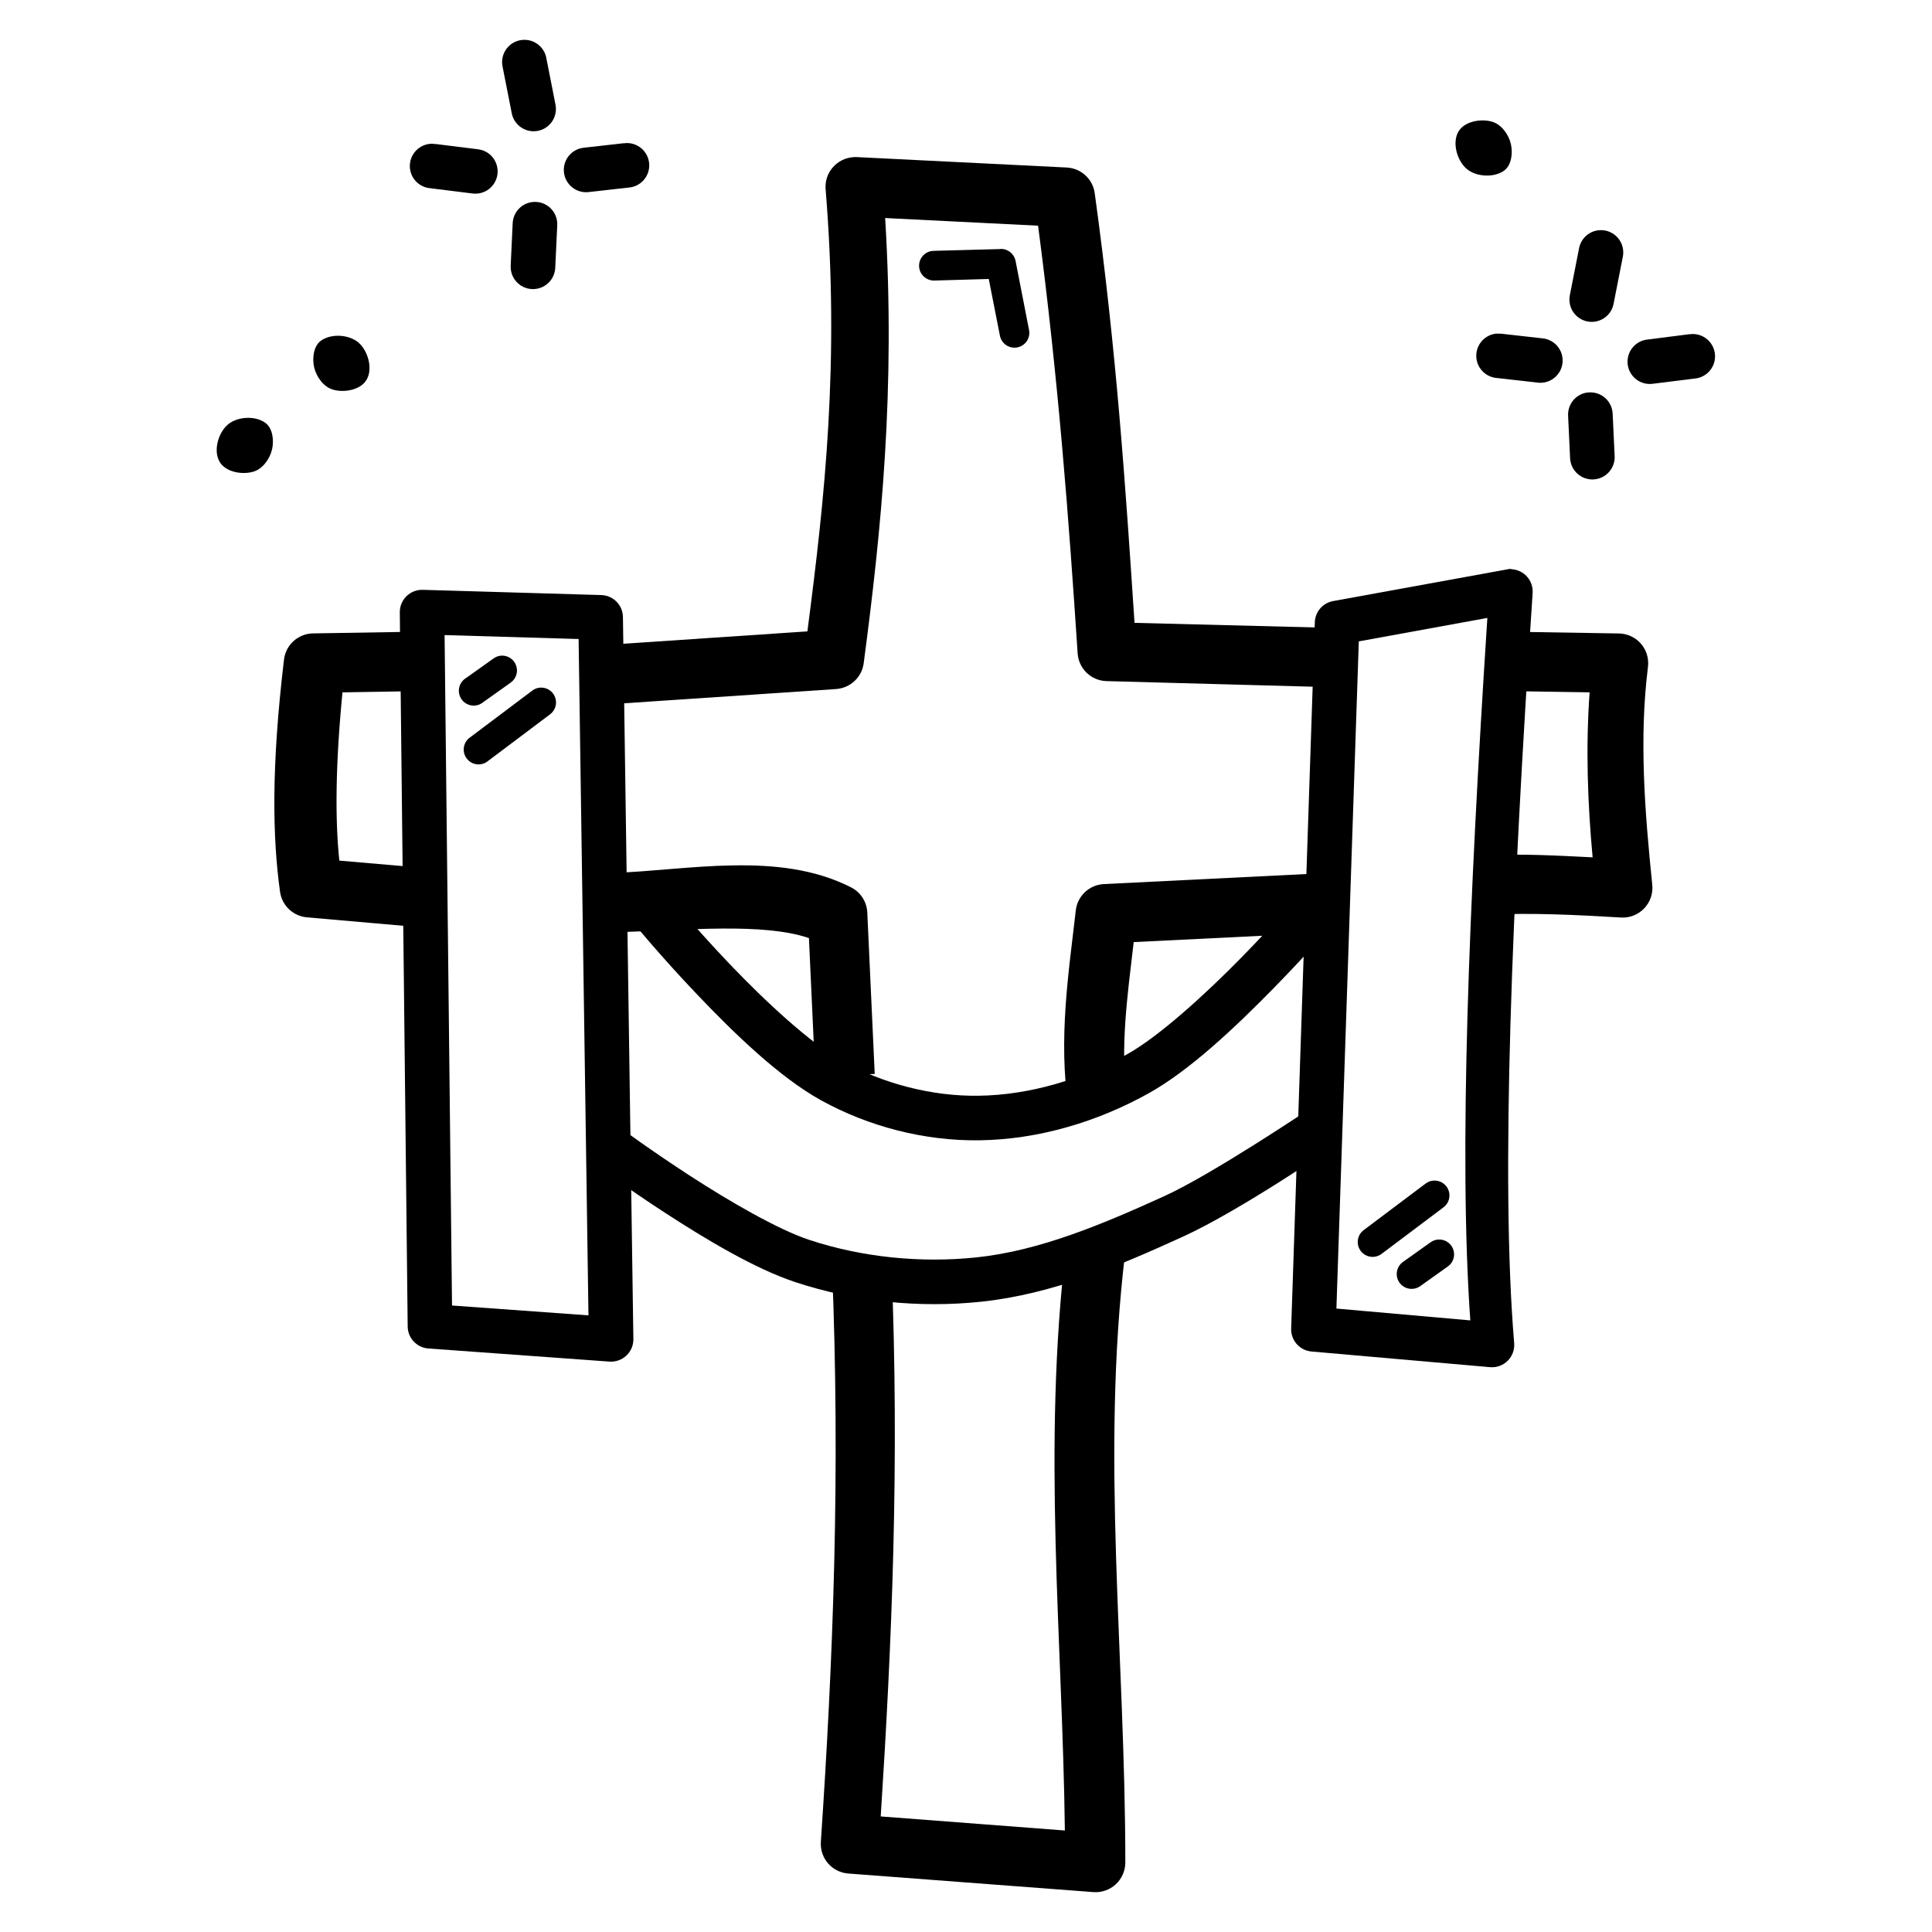 <?xml version="1.0" encoding="UTF-8"?>
<!-- Uploaded to: ICON Repo, www.svgrepo.com, Generator: ICON Repo Mixer Tools -->
<svg fill="#000000" width="800px" height="800px" version="1.1" viewBox="144 144 512 512" xmlns="http://www.w3.org/2000/svg">
 <g>
  <path d="m370.27 185.64c-4.441 0.238-7.824 4.059-7.473 8.488 3.731 45.797-0.199 81.609-4.828 117.19l-55.688 3.75 1.047 15.715 62.301-4.184c3.734-0.297 6.769-3.117 7.258-6.828 4.668-35.309 8.461-72.484 5.688-117.99l40.527 2.027c5.398 41.043 8.113 77.375 10.484 113.34 0.266 4.027 3.531 7.199 7.566 7.348l58.949 1.602 0.617-15.715-52.059-1.32c-2.375-35.84-4.734-71.805-10.547-113.87-0.512-3.754-3.625-6.609-7.41-6.797l-55.656-2.766c-0.258-0.012-0.512-0.012-0.77 0z"/>
  <path d="m256.04 300.31c-1.609-0.051-3.168 0.559-4.316 1.684-1.152 1.125-1.789 2.672-1.773 4.281l2.09 189.27c0.039 3.066 2.418 5.59 5.477 5.816l48 3.477v-0.004c1.648 0.121 3.273-0.457 4.477-1.59 1.203-1.133 1.879-2.719 1.855-4.375l-2.766-191.36c-0.047-3.164-2.586-5.731-5.75-5.812zm5.781 11.992 35.516 1.043 2.613 179.24-36.16-2.613z"/>
  <path d="m544.47 294.75c-0.426 0.016-0.848 0.074-1.262 0.18l-45.941 8.363h0.004c-2.727 0.504-4.731 2.832-4.828 5.598l-6.273 187.18c-0.109 3.137 2.254 5.812 5.379 6.09l47.324 4.152c1.734 0.152 3.445-0.469 4.68-1.695 1.23-1.227 1.859-2.938 1.719-4.668-3.644-43.352-0.625-115.96 4.891-198.8h-0.004c0.109-1.598-0.434-3.172-1.504-4.359-1.074-1.188-2.582-1.891-4.184-1.945zm-6.305 13.008c-4.953 76.293-7.59 142.68-4.519 186.16l-35.484-3.137 5.934-176.81z"/>
  <path d="m256.16 311.38-29.211 0.477c-3.941 0.066-7.227 3.035-7.688 6.949-3.383 28.465-3.055 47.098-1.047 61.531 0.504 3.633 3.449 6.441 7.106 6.766l28.137 2.465 1.383-15.684-20.91-1.816c-1.133-10.707-1.059-25.082 0.828-44.586l21.68-0.355z"/>
  <path d="m338.11 373.34c-10.926 0.18-21.926 1.695-31.918 2l0.492 15.742c19.953-0.602 39.516-2.578 51.691 1.512l1.691 36.746 15.742-0.738-1.969-42.805c-0.137-2.828-1.781-5.363-4.305-6.641-9.652-4.914-20.5-6.016-31.426-5.812z"/>
  <path d="m496.04 375.34-59.531 2.953c-3.848 0.199-6.981 3.152-7.414 6.977-1.887 16.527-4.668 33.98-1.938 52.246l15.562-2.34c-1.957-13.105 0.047-27.125 1.723-41.512l52.398-2.582z"/>
  <path d="m542.66 311.38-0.246 15.742 22.848 0.355c-1.051 14.812-0.523 29.391 0.801 43.727-9.441-0.477-18.949-0.992-27.797-0.535l0.77 15.742c10.438-0.535 22.324 0.004 34.531 0.738l-0.004 0.004c2.309 0.141 4.559-0.742 6.16-2.414 1.598-1.668 2.383-3.957 2.144-6.258-2.019-19.727-3.496-38.957-1.137-57.75h-0.004c0.281-2.219-0.398-4.453-1.863-6.144-1.469-1.688-3.586-2.676-5.824-2.711z"/>
  <path d="m489.89 379.37s-7.215 8.492-16.82 18.297c-9.605 9.805-21.836 20.941-30.289 25.676-11.988 6.711-26 10.879-39.484 11.039-12.27 0.18-25.156-3.16-35.945-9.102-8.395-4.625-20.516-15.867-29.98-25.797-9.465-9.934-16.543-18.543-16.543-18.543l-9.102 7.504s7.305 8.914 17.098 19.188c9.789 10.273 21.801 21.918 32.809 27.984 12.621 6.953 27.328 10.754 41.789 10.578 15.801-0.18 31.574-4.949 45.141-12.547 10.887-6.094 23.02-17.617 32.934-27.734 9.914-10.121 17.375-18.852 17.375-18.852z"/>
  <path d="m491.06 437.86s-25.789 17.344-38.5 23.125c-16.395 7.453-33.008 14.48-49.816 16.238-14.754 1.543-30.254-0.008-44.281-4.641-8.301-2.742-21.207-10.238-31.582-16.973s-18.418-12.668-18.418-12.668l-7.012 9.473s8.297 6.18 19.004 13.129 23.633 14.703 34.316 18.234c15.723 5.195 32.789 6.91 49.199 5.195 19.199-2.004 36.914-9.691 53.473-17.223 15.148-6.887 40.25-24.105 40.25-24.105z"/>
  <path d="m426.54 474.3c-6.398 53.312-0.957 104.12-0.34 154.8l-48.801-3.727c2.961-46.043 5.012-93.449 2.828-146.52l-15.742 0.648c2.266 55.141 0.285 104.64-2.953 152.64h0.004c-0.285 4.316 2.973 8.051 7.285 8.363l64.945 4.922c2.18 0.164 4.332-0.59 5.938-2.078 1.602-1.488 2.516-3.574 2.519-5.762-0.004-54.762-6.527-107.55-0.062-161.41z"/>
  <path d="m211.24 268.97c-2.996 0.93-7.449 0.18-9.047-2.606-1.723-2.922-0.352-7.754 2.262-9.914 2.551-2.106 7.273-2.34 9.914-0.355 1.91 1.434 2.266 4.629 1.738 6.961-0.562 2.492-2.434 5.152-4.871 5.91z"/>
  <path d="m232.11 247.22c2.996 0.93 7.449 0.18 9.047-2.606 1.723-2.922 0.352-7.754-2.262-9.914-2.551-2.106-7.273-2.34-9.914-0.355-1.91 1.434-2.266 4.629-1.738 6.957 0.562 2.492 2.434 5.152 4.871 5.914z"/>
  <path d="m539.54 176.29c-2.996-0.93-7.449-0.18-9.047 2.606-1.723 2.922-0.352 7.758 2.262 9.914 2.551 2.106 7.273 2.34 9.914 0.355 1.91-1.434 2.266-4.629 1.738-6.961-0.562-2.492-2.434-5.152-4.871-5.91z"/>
  <path d="m565.1 247.98c-3.25 0.195-5.727 2.988-5.535 6.242l0.523 11.133v-0.004c0.055 1.578 0.738 3.07 1.898 4.144 1.16 1.07 2.699 1.633 4.277 1.562 1.578-0.074 3.062-0.773 4.121-1.945 1.055-1.172 1.602-2.719 1.512-4.297l-0.523-11.133c-0.055-1.594-0.75-3.098-1.934-4.168-1.18-1.074-2.746-1.621-4.34-1.52z"/>
  <path d="m592.13 232.57c-0.145-0.004-0.289-0.004-0.434 0l-11.133 1.418 0.004-0.004c-1.574 0.176-3.008 0.973-3.988 2.215-0.98 1.242-1.418 2.824-1.223 4.394 0.199 1.566 1.016 2.992 2.273 3.953 1.258 0.961 2.848 1.375 4.41 1.156l11.133-1.387c3.231-0.316 5.598-3.176 5.312-6.406-0.289-3.231-3.125-5.629-6.359-5.371z"/>
  <path d="m568.15 204.99c-2.812 0.059-5.195 2.09-5.691 4.859l-2.43 12.363c-0.312 1.543 0 3.148 0.875 4.457 0.871 1.312 2.234 2.219 3.777 2.519 1.547 0.305 3.148-0.023 4.453-0.906 1.301-0.883 2.199-2.25 2.488-3.797l2.43-12.359v-0.004c0.379-1.762-0.074-3.606-1.227-4.996-1.148-1.391-2.871-2.176-4.676-2.137z"/>
  <path d="m540.78 232.39c-3.09 0.184-5.512 2.719-5.555 5.812-0.039 3.094 2.312 5.695 5.394 5.965l10.609 1.195c1.598 0.27 3.234-0.129 4.527-1.102 1.297-0.973 2.137-2.438 2.32-4.043 0.188-1.609-0.297-3.227-1.336-4.469-1.039-1.242-2.543-2-4.16-2.102l-10.609-1.195v-0.004c-0.398-0.039-0.801-0.039-1.199 0z"/>
  <path d="m285.37 197.52c-3.035 0.203-5.418 2.68-5.508 5.719l-0.523 11.133h0.004c-0.09 1.574 0.453 3.121 1.512 4.293 1.059 1.176 2.543 1.875 4.121 1.945 1.578 0.07 3.117-0.492 4.277-1.562 1.16-1.07 1.844-2.562 1.898-4.141l0.523-11.133h-0.004c0.109-1.699-0.523-3.359-1.73-4.559-1.207-1.199-2.875-1.816-4.57-1.699z"/>
  <path d="m258.96 182.11c-3.254-0.246-6.09 2.191-6.336 5.441-0.246 3.254 2.191 6.09 5.441 6.336l11.133 1.387c1.559 0.207 3.137-0.215 4.383-1.176 1.246-0.961 2.055-2.379 2.254-3.941 0.195-1.559-0.238-3.133-1.207-4.371-0.969-1.242-2.391-2.043-3.953-2.227l-11.133-1.387c-0.195-0.012-0.391-0.012-0.586 0z"/>
  <path d="m282.91 154.55c-1.773 0.02-3.441 0.832-4.551 2.211-1.109 1.383-1.539 3.191-1.168 4.926l2.43 12.332c0.629 3.199 3.734 5.285 6.934 4.656 1.539-0.301 2.891-1.203 3.766-2.504 0.871-1.301 1.195-2.894 0.891-4.434l-2.43-12.359c-0.523-2.824-3-4.859-5.871-4.824z"/>
  <path d="m309.69 181.96c-0.141-0.008-0.285-0.008-0.43 0l-10.609 1.195c-3.242 0.375-5.57 3.305-5.195 6.551 0.375 3.242 3.305 5.57 6.551 5.195l10.609-1.195c3.25-0.254 5.68-3.098 5.422-6.348-0.254-3.254-3.094-5.684-6.348-5.43z"/>
  <path d="m276.82 317.75c-0.746 0.055-1.461 0.324-2.059 0.773l-7.258 5.164c-0.938 0.566-1.598 1.496-1.82 2.57-0.223 1.07 0.012 2.188 0.648 3.082 0.633 0.891 1.613 1.48 2.699 1.621 1.086 0.141 2.18-0.176 3.023-0.875l7.258-5.164v-0.004c1.453-1.008 2.055-2.859 1.477-4.527-0.582-1.668-2.203-2.746-3.969-2.637z"/>
  <path d="m287.06 326.23c-0.754 0.074-1.469 0.363-2.062 0.832l-16.359 12.301c-0.902 0.602-1.516 1.547-1.695 2.617-0.184 1.066 0.086 2.164 0.738 3.031 0.652 0.863 1.633 1.422 2.711 1.539 1.078 0.117 2.156-0.211 2.981-0.914l16.359-12.301c1.434-1.043 1.996-2.914 1.371-4.57-0.625-1.66-2.281-2.695-4.043-2.531z"/>
  <path d="m525.53 472.48c-0.883-0.027-1.75 0.246-2.461 0.773l-7.258 5.164h0.004c-0.855 0.602-1.434 1.52-1.609 2.551-0.176 1.027 0.066 2.086 0.668 2.938 0.605 0.852 1.523 1.43 2.551 1.605 1.031 0.176 2.086-0.062 2.941-0.668l7.258-5.164h-0.004c1.418-0.957 2.055-2.719 1.574-4.359-0.477-1.641-1.957-2.785-3.664-2.836z"/>
  <path d="m524.21 456.86c-0.891-0.012-1.758 0.281-2.461 0.832l-16.359 12.301c-0.836 0.629-1.391 1.562-1.535 2.598-0.148 1.035 0.121 2.086 0.75 2.922 0.629 0.836 1.562 1.387 2.598 1.535 1.035 0.148 2.086-0.125 2.922-0.75l16.359-12.301c1.387-0.996 1.973-2.769 1.453-4.394-0.516-1.625-2.023-2.731-3.727-2.742z"/>
  <path d="m409.17 210-17.773 0.477c-1.043 0.027-2.031 0.469-2.75 1.227s-1.105 1.773-1.078 2.816 0.469 2.035 1.23 2.75c0.758 0.719 1.77 1.105 2.812 1.078l14.422-0.418 2.922 14.852c0.16 1.062 0.746 2.016 1.625 2.637 0.879 0.617 1.973 0.852 3.027 0.645 1.055-0.203 1.977-0.832 2.559-1.738 0.578-0.906 0.762-2.008 0.508-3.055l-3.535-18.113v0.004c-0.363-1.895-2.043-3.246-3.969-3.195z"/>
 </g>
</svg>